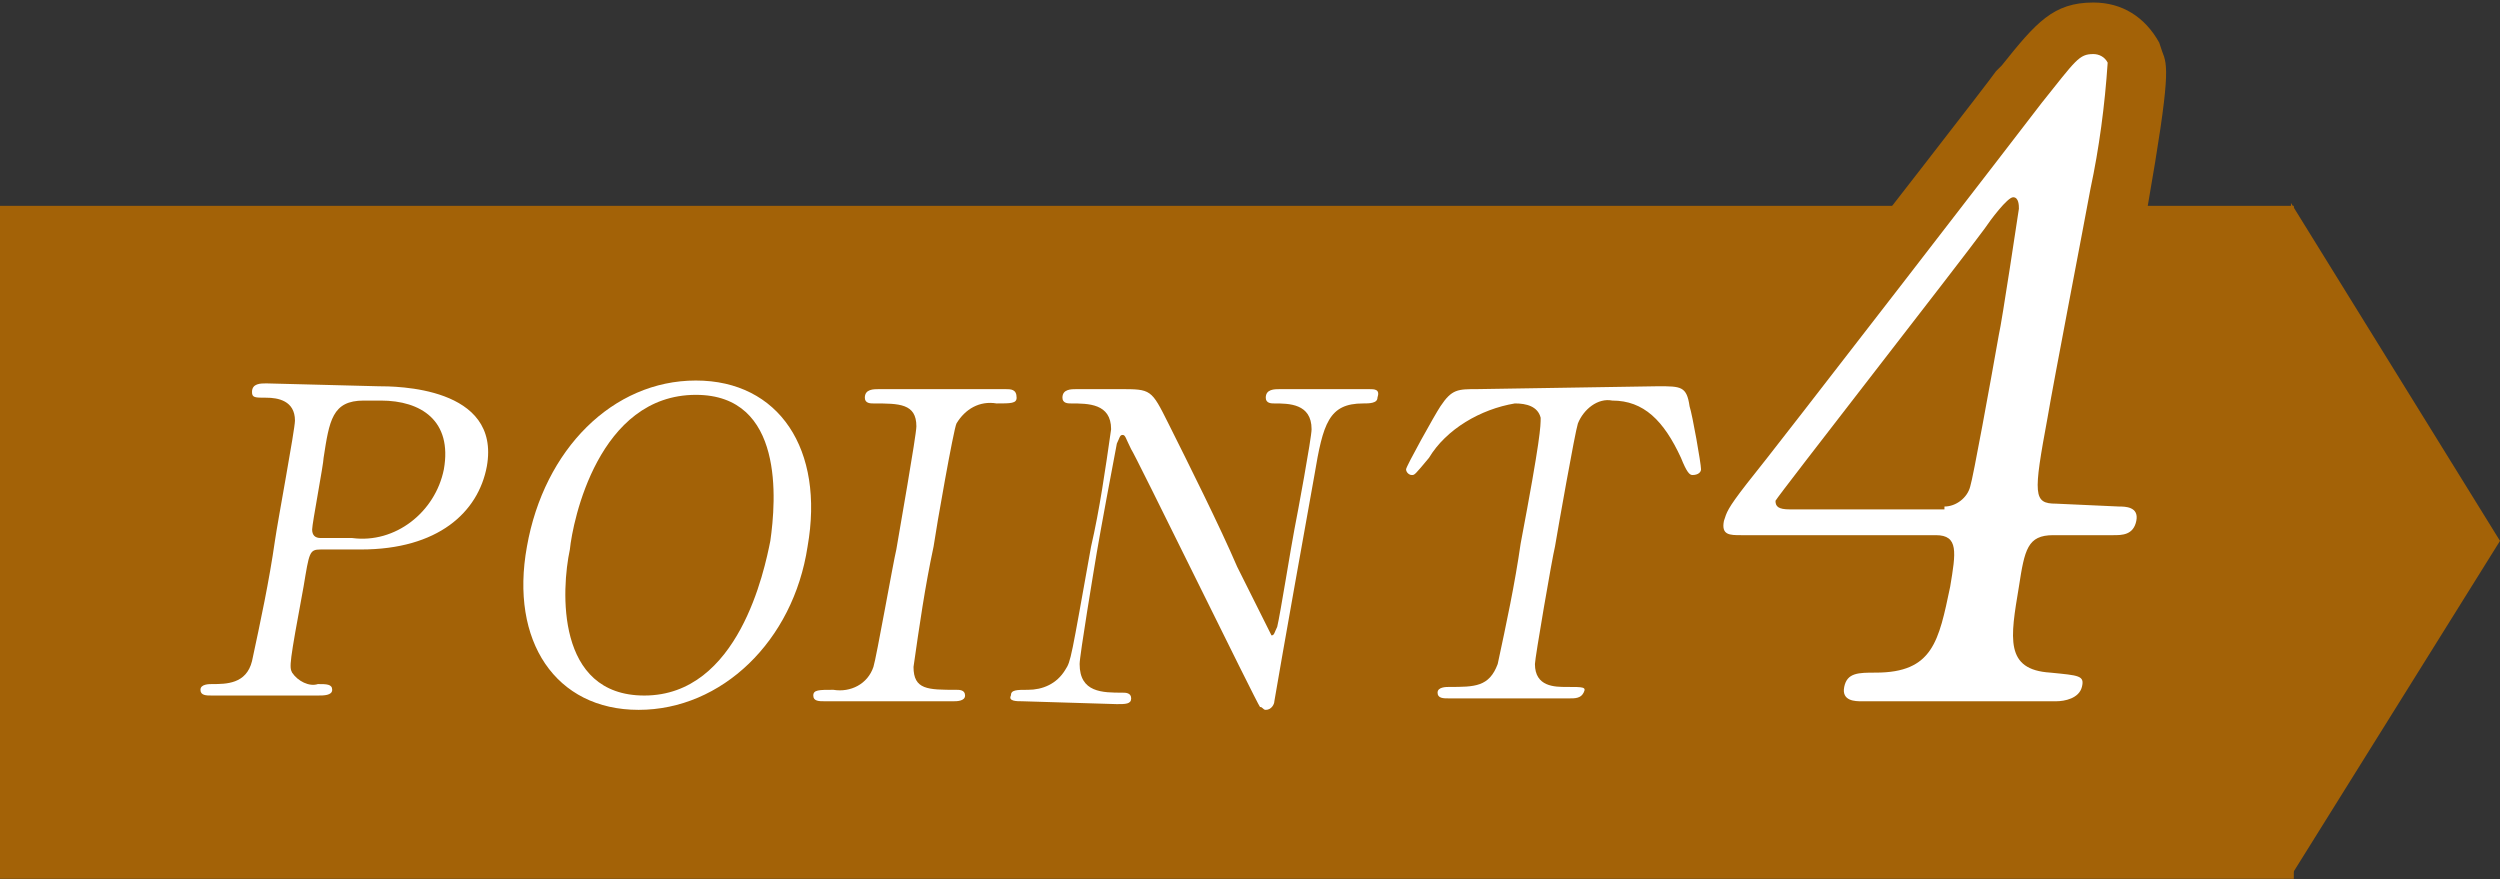 <?xml version="1.0" encoding="utf-8"?>
<!-- Generator: Adobe Illustrator 27.1.1, SVG Export Plug-In . SVG Version: 6.00 Build 0)  -->
<svg version="1.1" id="レイヤー_1" xmlns="http://www.w3.org/2000/svg" xmlns:xlink="http://www.w3.org/1999/xlink" x="0px"
	 y="0px" viewBox="0 0 87.3 30.7" style="enable-background:new 0 0 87.3 30.7;" xml:space="preserve">
<rect x="0" y="0" width="87.3" height="30.7" fill="#333333" stroke="none"/>
<style type="text/css">
	.st0{fill:#A36207;}
	.st1{fill:#FFFFFF;}
</style>
<g id="グループ_1609" transform="translate(-47 -1101.312)">
	<rect id="長方形_1383" x="47" y="1108.5" class="st0" width="80.1" height="23.5"/>
	<path id="パス_759" class="st0" d="M134.3,1120.2l-7.3-11.8v23.5L134.3,1120.2z"/>
	<path id="パス_760" class="st0" d="M118.9,1127.8h-6.8c-0.8,0-1.6-0.3-2.1-0.9c-0.4-0.5-0.6-1.2-0.5-1.9c0.3-1.4,1.3-2.2,3.1-2.2
		c0.1,0,0.2,0,0.3,0c0.1-0.2,0.1-0.5,0.2-0.8h-5.2c-0.8,0.1-1.6-0.3-2.1-0.8c-0.5-0.6-0.7-1.3-0.5-2c0.2-0.8,0.6-1.5,1.2-2.1l0-0.1
		c0.3-0.3,1.5-1.9,3-3.9c2.8-3.6,7-9,7.2-9.3l0.2-0.2c1.2-1.5,1.8-2.2,3.2-2.2c1,0,1.8,0.5,2.3,1.4l0.1,0.3c0.2,0.5,0.3,0.8-0.5,5.4
		c-0.1,0.6-0.4,2.2-0.7,3.8c-0.3,1.7-0.7,3.6-0.8,4.2c0,0.2-0.1,0.4-0.1,0.7h0.6c0.8,0,1.6,0.3,2.1,0.9c0.4,0.5,0.6,1.2,0.5,1.9
		c-0.2,1.3-1.4,2.3-2.8,2.2h-1.3c0,0,0,0.1,0,0.1c0,0.2-0.1,0.5-0.1,0.7c0.7,0,1.4,0.4,1.9,0.9c0.4,0.5,0.6,1.2,0.4,1.9
		C121.5,1127,120.3,1127.9,118.9,1127.8 M112.8,1117h1.2c0.1-0.6,0.2-1.3,0.4-2.1C113.8,1115.7,113.3,1116.4,112.8,1117"/>
	<path id="パス_761" class="st1" d="M121,1119c0.2,0,0.7,0,0.6,0.5c-0.1,0.5-0.5,0.5-0.8,0.5h-2.1c-0.9,0-1,0.5-1.2,1.8
		c-0.3,1.8-0.5,2.9,1.1,3c1,0.1,1.2,0.1,1.1,0.5s-0.6,0.5-0.9,0.5h-6.8c-0.2,0-0.7,0-0.6-0.5c0.1-0.5,0.5-0.5,1.1-0.5
		c2,0,2.2-1.1,2.6-3c0.2-1.2,0.3-1.8-0.5-1.8h-6.8c-0.4,0-0.7,0-0.6-0.5c0.1-0.3,0.1-0.4,0.8-1.3c0.9-1.1,10-12.9,10.3-13.3
		c1.2-1.5,1.3-1.7,1.8-1.7c0.2,0,0.4,0.1,0.5,0.3c-0.1,1.5-0.3,3-0.6,4.4c-0.2,1.1-1.3,6.8-1.5,8c-0.5,2.7-0.5,3,0.3,3L121,1119z
		 M114.9,1119c0.4,0,0.8-0.3,0.9-0.7c0.1-0.3,0.7-3.6,1-5.3c0.1-0.4,0.7-4.4,0.7-4.4c0-0.1,0-0.4-0.2-0.4c-0.2,0-0.8,0.8-1,1.1
		c-0.8,1.1-7.2,9.3-7.3,9.5c0,0.2,0.1,0.3,0.5,0.3H114.9z"/>
	<path id="パス_762" class="st1" d="M60.2,1114.8c0.6,0,4.3,0,3.8,2.8c-0.3,1.6-1.7,2.9-4.4,2.9h-1.4c-0.4,0-0.4,0.1-0.6,1.3
		c-0.5,2.7-0.5,2.8-0.4,3c0.2,0.3,0.6,0.5,0.9,0.4c0.3,0,0.5,0,0.5,0.2s-0.3,0.2-0.5,0.2h-3.7c-0.2,0-0.4,0-0.4-0.2s0.3-0.2,0.4-0.2
		c0.5,0,1.2,0,1.4-0.8c0.3-1.4,0.6-2.8,0.8-4.2c0.1-0.7,0.7-3.9,0.7-4.2c0-0.7-0.6-0.8-1-0.8s-0.5,0-0.5-0.2c0-0.3,0.3-0.3,0.5-0.3
		L60.2,1114.8z M59.3,1120.1c1.5,0.2,2.9-0.9,3.2-2.4c0.3-1.7-0.8-2.4-2.2-2.4h-0.6c-1.1,0-1.2,0.7-1.4,2c0,0.2-0.4,2.3-0.4,2.5
		c0,0.2,0.1,0.3,0.3,0.3c0,0,0,0,0.1,0L59.3,1120.1z"/>
	<path id="パス_763" class="st1" d="M69.3,1126.1c-2.9,0-4.5-2.4-3.9-5.7c0.6-3.4,3-5.8,5.9-5.8c2.9,0,4.5,2.4,3.9,5.8
		C74.7,1123.7,72.2,1126.1,69.3,1126.1 M73.9,1120.2c0.2-1.4,0.5-5.1-2.6-5.1c-3.4,0-4.3,4.4-4.4,5.4c-0.3,1.4-0.5,5.1,2.6,5.1
		C72.8,1125.6,73.7,1121.2,73.9,1120.2"/>
	<path id="パス_764" class="st1" d="M75.8,1125.8c-0.2,0-0.4,0-0.4-0.2c0-0.2,0.2-0.2,0.7-0.2c0.6,0.1,1.2-0.2,1.4-0.8
		c0.1-0.3,0.7-3.7,0.8-4.1c0.1-0.6,0.7-4,0.7-4.3c0-0.8-0.6-0.8-1.5-0.8c-0.1,0-0.3,0-0.3-0.2c0-0.3,0.3-0.3,0.5-0.3h4.4
		c0.2,0,0.4,0,0.4,0.3c0,0.2-0.2,0.2-0.7,0.2c-0.6-0.1-1.1,0.2-1.4,0.7c-0.1,0.2-0.7,3.6-0.8,4.3c-0.3,1.4-0.5,2.8-0.7,4.2
		c0,0.8,0.5,0.8,1.5,0.8c0.1,0,0.3,0,0.3,0.2c0,0.2-0.3,0.2-0.4,0.2H75.8z"/>
	<path id="パス_765" class="st1" d="M82.7,1125.8c-0.2,0-0.5,0-0.4-0.2c0-0.2,0.2-0.2,0.6-0.2c0.5,0,1-0.2,1.3-0.7
		c0.2-0.3,0.2-0.4,0.9-4.3c0.3-1.3,0.5-2.7,0.7-4.1c0-0.9-0.8-0.9-1.4-0.9c-0.1,0-0.3,0-0.3-0.2c0-0.3,0.3-0.3,0.5-0.3h1.5
		c1.1,0,1.1,0,1.7,1.2c0.7,1.4,1.8,3.6,2.4,5c0.4,0.8,0.8,1.6,1.2,2.4c0.1,0,0.1-0.1,0.2-0.3c0.1-0.4,0.5-2.9,0.6-3.4
		s0.6-3.2,0.6-3.5c0-0.9-0.8-0.9-1.3-0.9c-0.1,0-0.3,0-0.3-0.2c0-0.3,0.3-0.3,0.5-0.3h3.1c0.2,0,0.4,0,0.3,0.3
		c0,0.2-0.3,0.2-0.5,0.2c-1.2,0-1.4,0.7-1.7,2.5c-0.2,1.1-1.2,6.7-1.4,7.9c0,0.1-0.1,0.3-0.3,0.3c-0.1,0-0.1-0.1-0.2-0.1
		c-0.1-0.1-4.4-8.9-4.5-9c-0.2-0.4-0.2-0.5-0.3-0.5s-0.1,0.1-0.2,0.3c-0.1,0.5-0.6,3.2-0.7,3.8s-0.6,3.6-0.6,3.9c0,1,0.8,1,1.5,1
		c0.1,0,0.3,0,0.3,0.2c0,0.2-0.2,0.2-0.5,0.2L82.7,1125.8z"/>
	<path id="パス_766" class="st1" d="M104.9,1114.8c0.8,0,1,0,1.1,0.7c0.1,0.3,0.4,2,0.4,2.2c0,0.1-0.1,0.2-0.3,0.2
		c-0.1,0-0.2-0.1-0.4-0.6c-0.6-1.3-1.3-2-2.4-2c-0.5-0.1-1,0.3-1.2,0.8c-0.1,0.3-0.7,3.7-0.8,4.3c-0.1,0.4-0.7,3.9-0.7,4.1
		c0,0.8,0.7,0.8,1.1,0.8c0.6,0,0.7,0,0.6,0.2s-0.3,0.2-0.5,0.2h-4.2c-0.2,0-0.4,0-0.4-0.2s0.3-0.2,0.4-0.2c0.9,0,1.4,0,1.7-0.8
		c0.3-1.4,0.6-2.8,0.8-4.2c0.7-3.7,0.7-4.1,0.7-4.4c-0.1-0.4-0.5-0.5-0.9-0.5c-1.2,0.2-2.4,0.9-3,1.9c-0.5,0.6-0.5,0.6-0.6,0.6
		c-0.1,0-0.2-0.1-0.2-0.2c0,0,0,0,0,0c0-0.1,1-1.9,1.2-2.2c0.4-0.6,0.6-0.6,1.3-0.6L104.9,1114.8z"/>
</g>
</svg>
